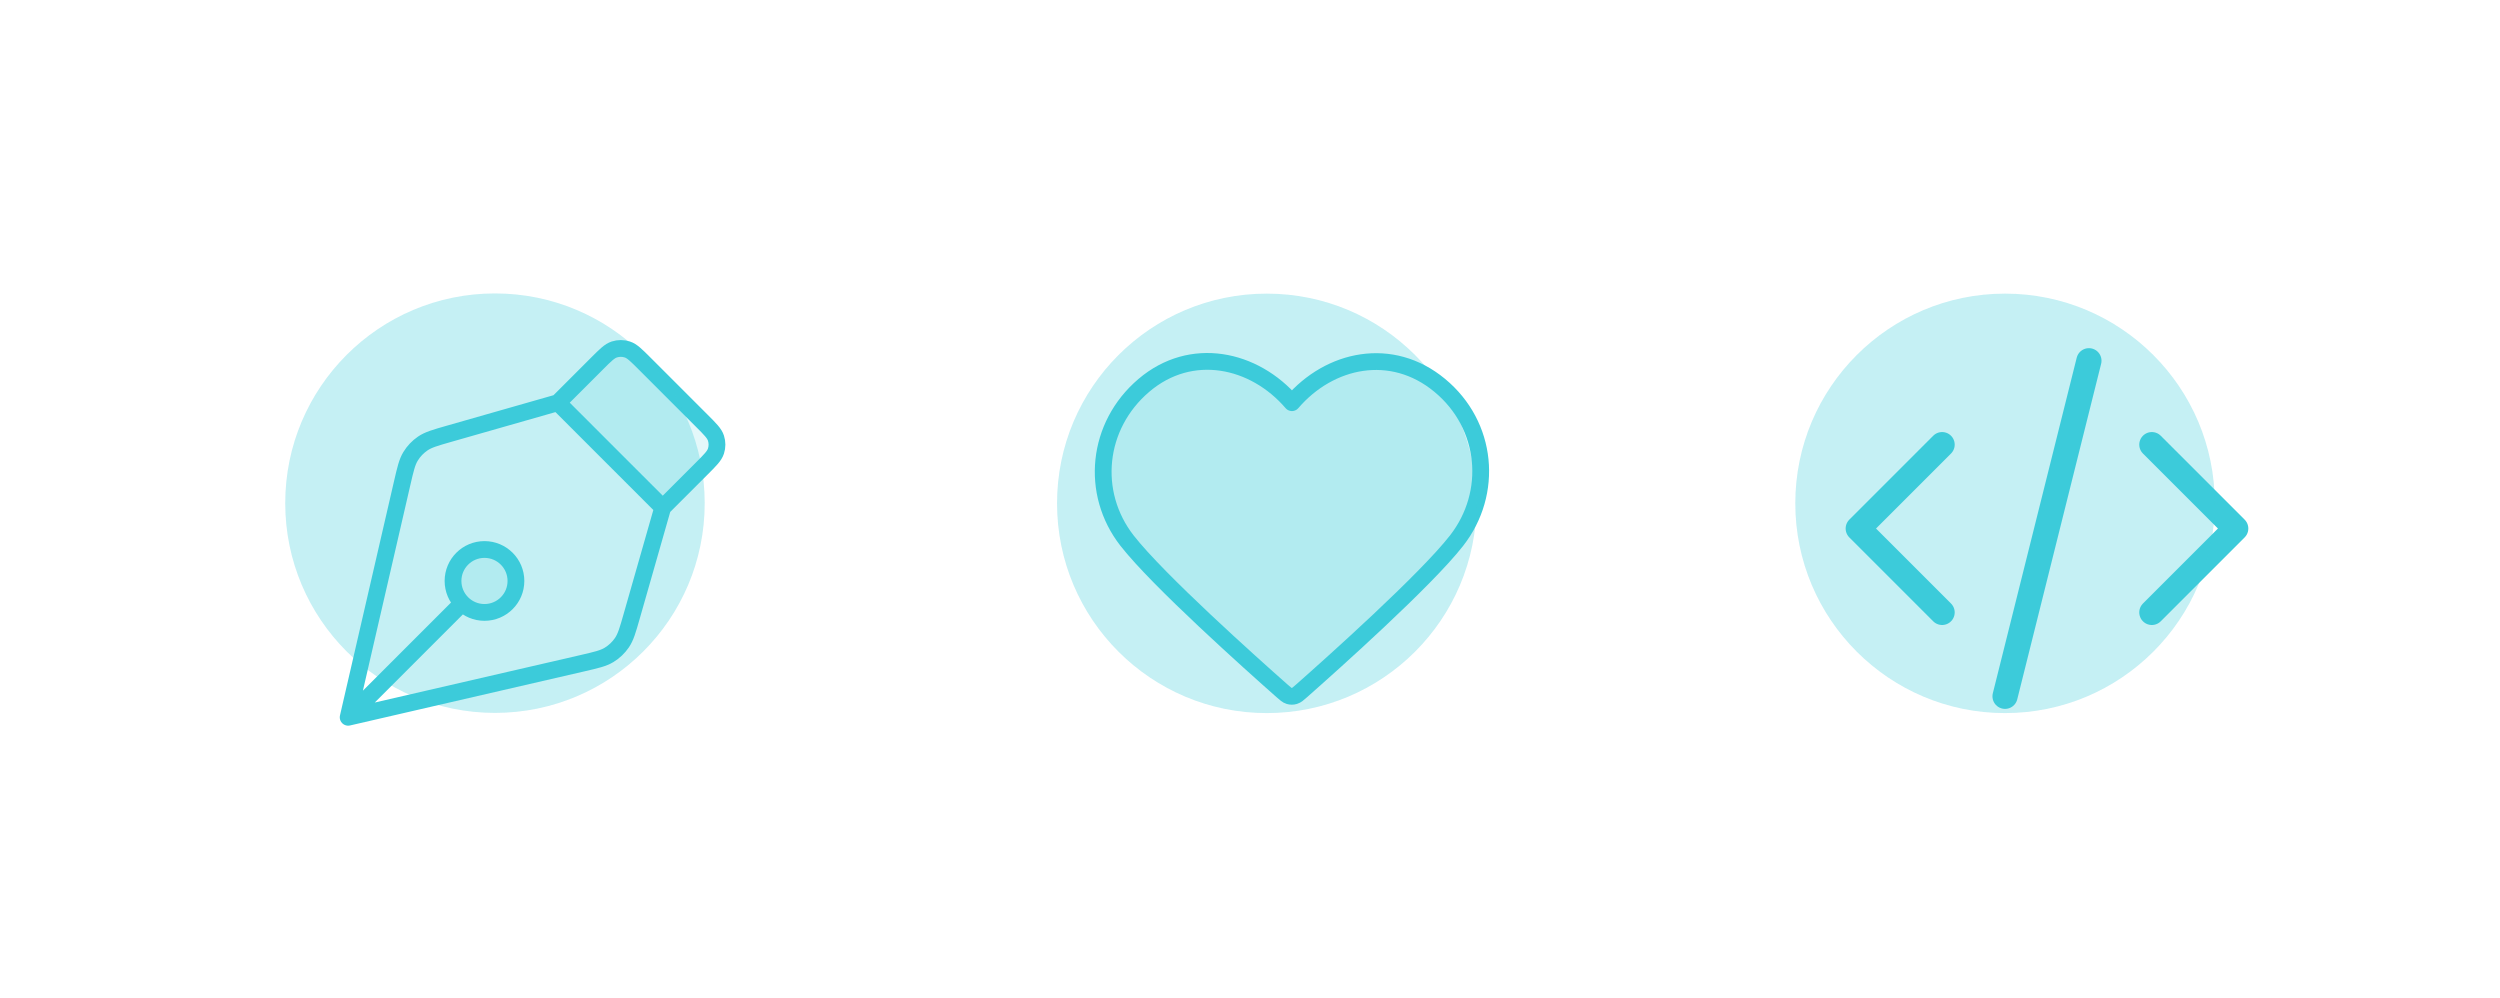 <svg width="298" height="119" viewBox="0 0 298 119" fill="none" xmlns="http://www.w3.org/2000/svg">
<g opacity="0.14">
<path d="M66.5 48L71.172 43.328C72.162 42.338 72.657 41.843 73.228 41.657C73.73 41.494 74.27 41.494 74.772 41.657C75.343 41.843 75.838 42.338 76.828 43.328L83.672 50.171C84.662 51.161 85.157 51.656 85.342 52.227C85.505 52.729 85.505 53.27 85.342 53.772C85.157 54.343 84.662 54.838 83.672 55.828L79 60.5L66.5 48Z" fill="#3CCBDA"/>
<path d="M61.5 69.25C61.5 71.321 59.821 73 57.75 73C55.679 73 54 71.321 54 69.25C54 67.179 55.679 65.5 57.75 65.5C59.821 65.5 61.5 67.179 61.5 69.25Z" fill="#3CCBDA"/>
</g>
<path d="M66.5 48L71.172 43.328C72.162 42.338 72.657 41.843 73.228 41.657C73.73 41.494 74.27 41.494 74.772 41.657C75.343 41.843 75.838 42.338 76.828 43.328L83.672 50.171C84.662 51.161 85.157 51.656 85.342 52.227C85.505 52.729 85.505 53.27 85.342 53.772C85.157 54.343 84.662 54.838 83.672 55.828L79 60.5M66.5 48L53.536 51.703C51.886 52.175 51.06 52.411 50.394 52.865C49.804 53.266 49.308 53.789 48.937 54.399C48.518 55.087 48.325 55.924 47.939 57.597L41.5 85.5M66.5 48L79 60.5M41.5 85.5L69.403 79.061C71.076 78.674 71.912 78.481 72.601 78.062C73.21 77.692 73.733 77.195 74.135 76.606C74.589 75.939 74.825 75.114 75.296 73.463L79 60.5M41.5 85.5L55.098 71.901M61.5 69.25C61.5 71.321 59.821 73 57.75 73C55.679 73 54 71.321 54 69.25C54 67.179 55.679 65.5 57.75 65.5C59.821 65.5 61.5 67.179 61.5 69.25Z" stroke="#3CCBDA" stroke-width="2" stroke-linecap="round" stroke-linejoin="round"/>
<g opacity="0.3" filter="url(#filter0_f_13193_40475)">
<circle cx="59" cy="59.977" r="25" fill="#3CCBDA"/>
</g>
<path opacity="0.14" fill-rule="evenodd" clip-rule="evenodd" d="M154 48C149.501 42.758 141.984 41.138 136.348 45.938C130.712 50.739 129.918 58.765 134.344 64.443C138.025 69.163 149.162 79.12 152.812 82.342C153.221 82.703 153.425 82.883 153.663 82.954C153.871 83.016 154.098 83.016 154.306 82.954C154.544 82.883 154.749 82.703 155.157 82.342C158.807 79.12 169.945 69.163 173.625 64.443C178.051 58.765 177.354 50.688 171.621 45.938C165.888 41.188 158.499 42.758 154 48Z" fill="#3CCBDA"/>
<path fill-rule="evenodd" clip-rule="evenodd" d="M154 48C149.501 42.757 141.984 41.137 136.348 45.938C130.712 50.738 129.918 58.765 134.344 64.442C138.025 69.163 149.162 79.119 152.812 82.342C153.221 82.702 153.425 82.882 153.663 82.953C153.871 83.015 154.098 83.015 154.306 82.953C154.544 82.882 154.749 82.702 155.157 82.342C158.807 79.119 169.945 69.163 173.625 64.442C178.051 58.765 177.354 50.688 171.621 45.938C165.888 41.188 158.499 42.757 154 48Z" stroke="#3CCBDA" stroke-width="2" stroke-linecap="round" stroke-linejoin="round"/>
<g opacity="0.3" filter="url(#filter1_f_13193_40475)">
<circle cx="151" cy="60" r="25" fill="#3CCBDA"/>
</g>
<path d="M231.5 53L221.5 63L231.5 73M256.5 53L266.5 63L256.5 73M249 43L239 83" stroke="#3CCBDA" stroke-width="3" stroke-linecap="round" stroke-linejoin="round"/>
<g opacity="0.3" filter="url(#filter2_f_13193_40475)">
<circle cx="239" cy="60" r="25" fill="#3CCBDA"/>
</g>
<defs>
<filter id="filter0_f_13193_40475" x="0" y="0.977" width="118" height="118" filterUnits="userSpaceOnUse" color-interpolation-filters="sRGB">
<feFlood flood-opacity="0" result="BackgroundImageFix"/>
<feBlend mode="normal" in="SourceGraphic" in2="BackgroundImageFix" result="shape"/>
<feGaussianBlur stdDeviation="17" result="effect1_foregroundBlur_13193_40475"/>
</filter>
<filter id="filter1_f_13193_40475" x="92" y="1" width="118" height="118" filterUnits="userSpaceOnUse" color-interpolation-filters="sRGB">
<feFlood flood-opacity="0" result="BackgroundImageFix"/>
<feBlend mode="normal" in="SourceGraphic" in2="BackgroundImageFix" result="shape"/>
<feGaussianBlur stdDeviation="17" result="effect1_foregroundBlur_13193_40475"/>
</filter>
<filter id="filter2_f_13193_40475" x="180" y="1" width="118" height="118" filterUnits="userSpaceOnUse" color-interpolation-filters="sRGB">
<feFlood flood-opacity="0" result="BackgroundImageFix"/>
<feBlend mode="normal" in="SourceGraphic" in2="BackgroundImageFix" result="shape"/>
<feGaussianBlur stdDeviation="17" result="effect1_foregroundBlur_13193_40475"/>
</filter>
</defs>
</svg>

